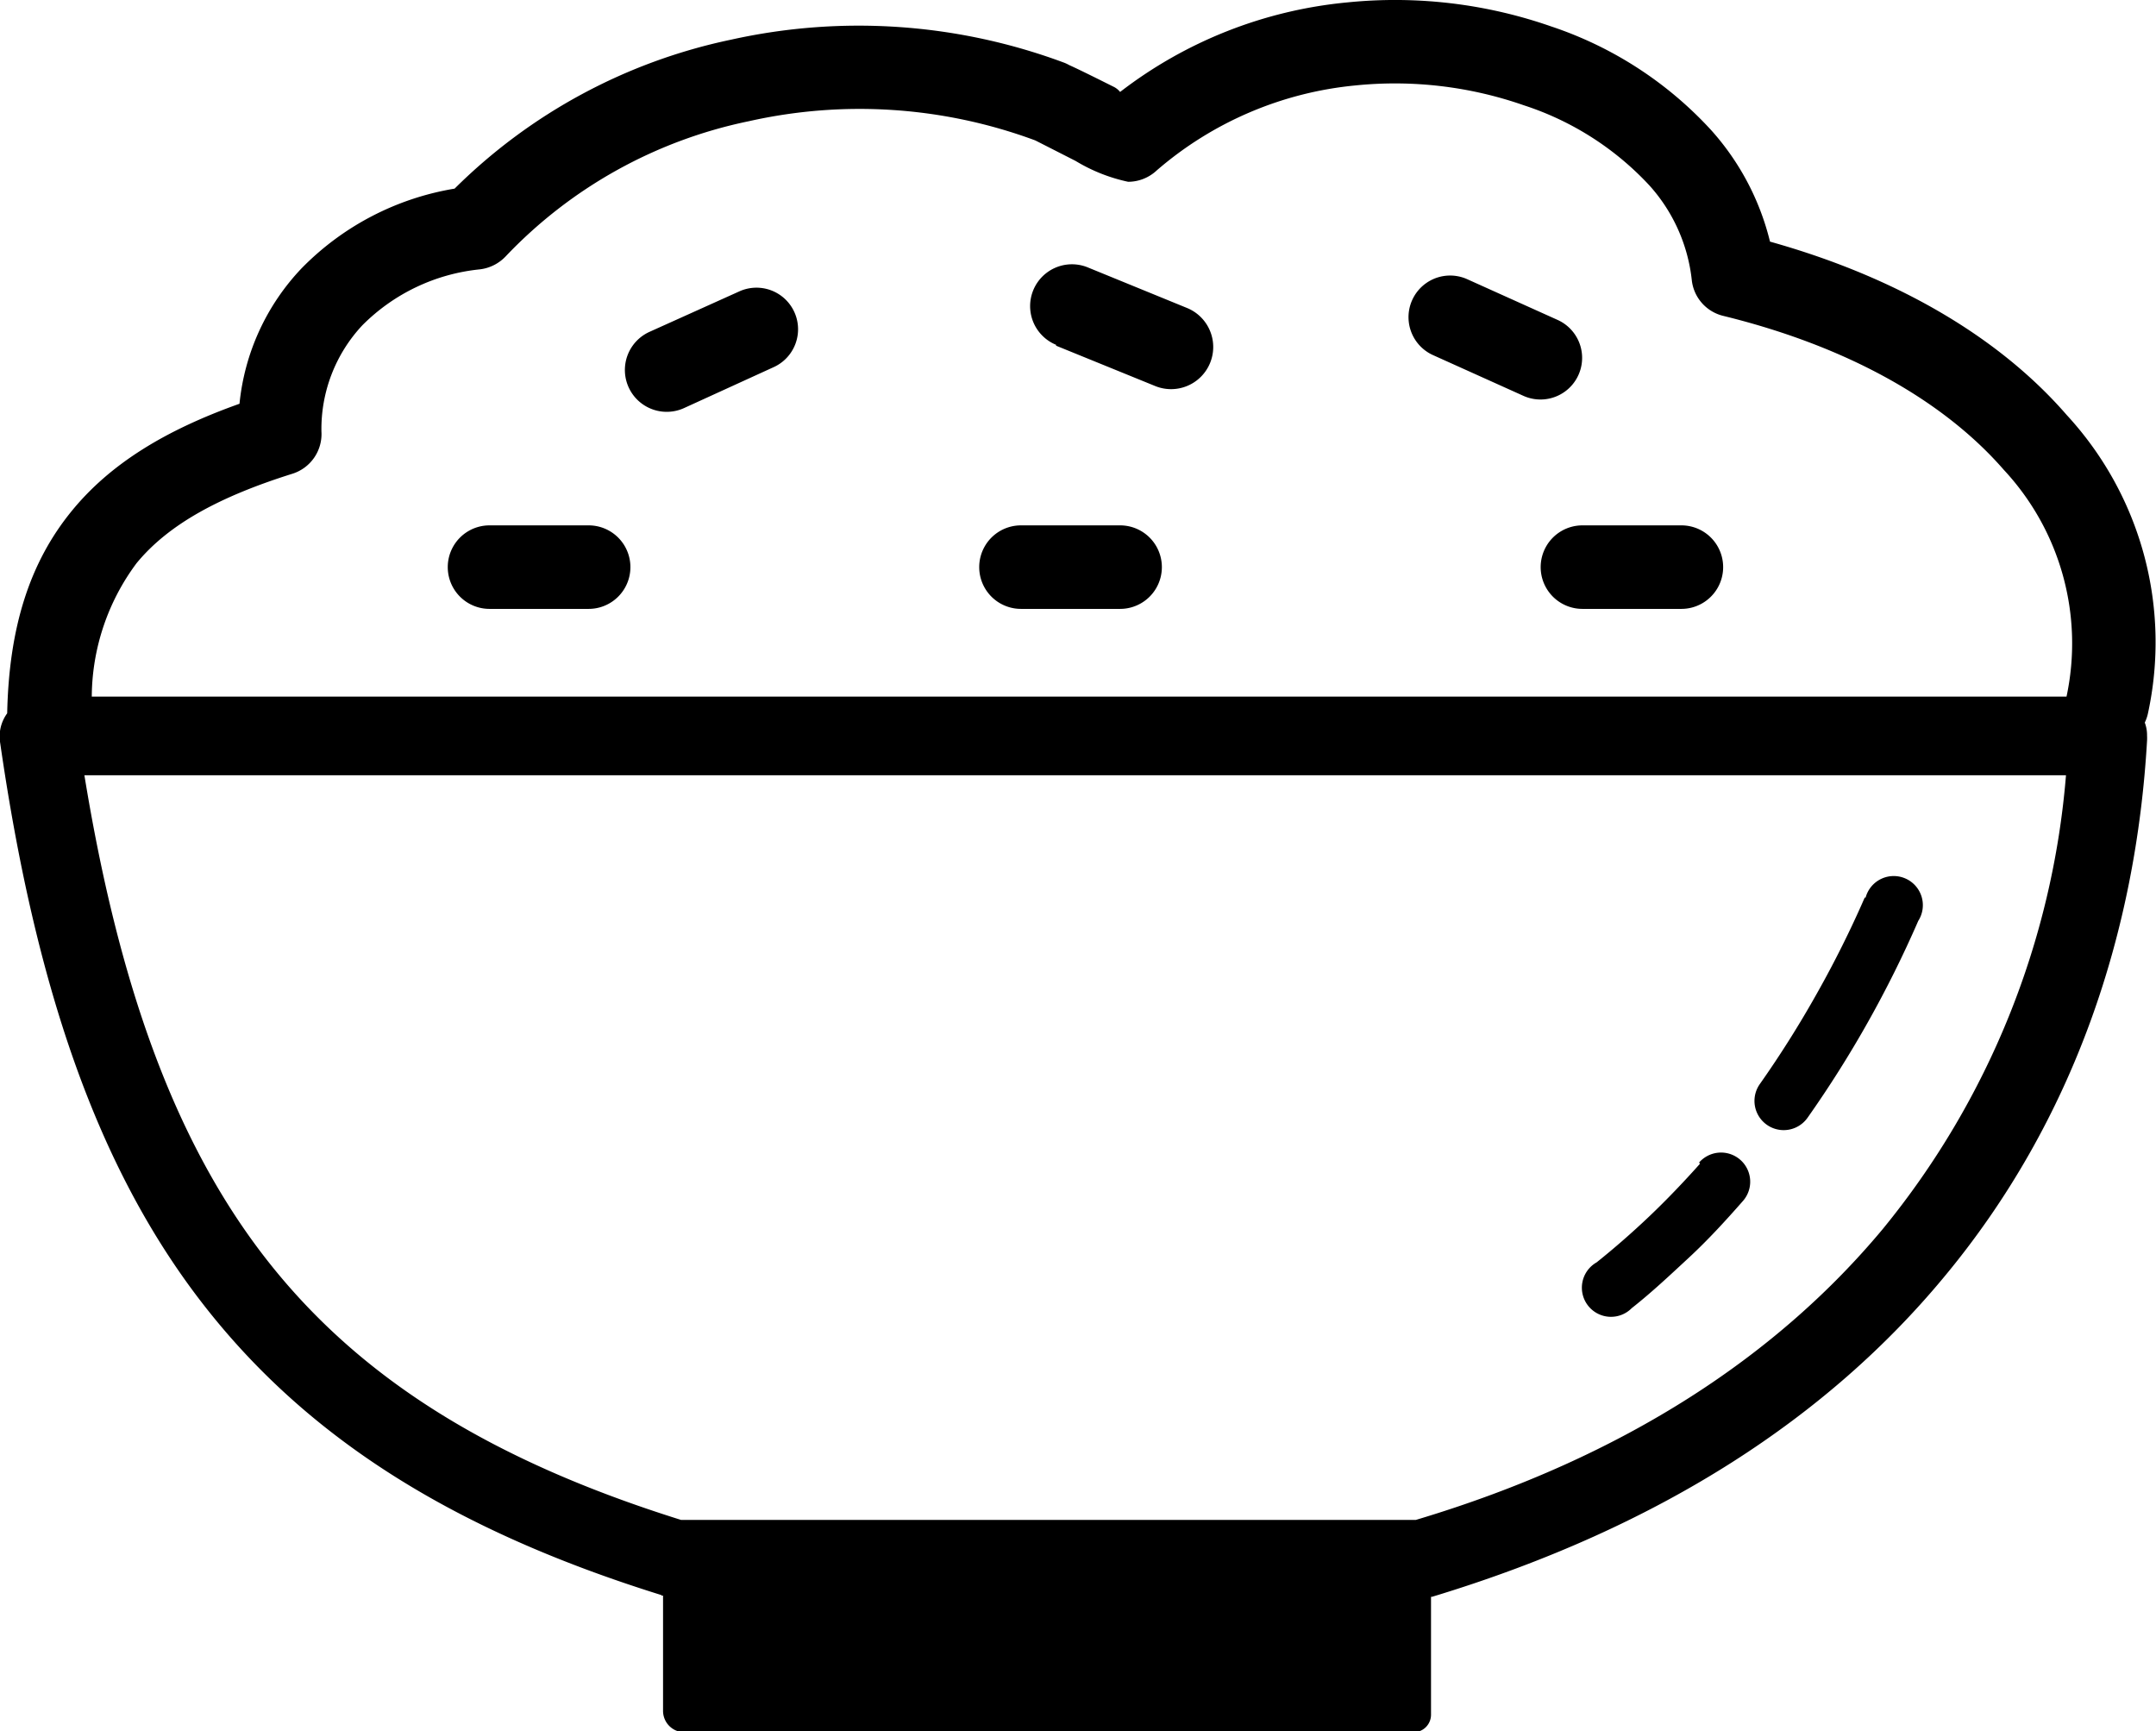 <svg id="Layer_1" data-name="Layer 1" xmlns="http://www.w3.org/2000/svg" viewBox="0 0 122.88 98.66"><title>cooking-bowl</title><path d="M37.69,90.9C25.91,87.23,17.51,82,11.51,74.24S2,56.17,0,42.27a2.24,2.24,0,0,1,.41-1.62c.1-4.89,1.28-8.59,3.67-11.52,2.2-2.7,5.35-4.62,9.57-6.12a13.08,13.08,0,0,1,3.54-7.72,15.81,15.81,0,0,1,8.72-4.54A31.52,31.52,0,0,1,41.67,2.26a33.54,33.54,0,0,1,19,1.32,2.24,2.24,0,0,1,.27.13c.58.26,1.58.76,2.5,1.22a1.1,1.1,0,0,1,.4.31A25.05,25.05,0,0,1,76.76.14,27,27,0,0,1,88.42,1.51a21.64,21.64,0,0,1,9.11,5.91,14.73,14.73,0,0,1,3.35,6.35c7.5,2.1,13.21,5.61,16.92,9.89a19.09,19.09,0,0,1,4.62,17,2.28,2.28,0,0,1-.18.52,2,2,0,0,1,.13.74,2.83,2.83,0,0,1,0,.29c-.62,10.74-4.06,21.58-11.64,30.65C104.26,80.63,94.83,87,81.62,91l-.06,0v6.72a1,1,0,0,1-1,1H39a1.22,1.22,0,0,1-1.21-1.22V90.93l-.08,0Zm52.5-56.2a2.38,2.38,0,1,1,0-4.76h5.64a2.38,2.38,0,0,1,0,4.76ZM88.77,18.23a2.37,2.37,0,1,1-1.94,4.33l-5.15-2.32a2.37,2.37,0,1,1,1.94-4.33l5.15,2.32ZM60.19,19.65A2.38,2.38,0,0,1,62,15.24l5.65,2.31A2.38,2.38,0,1,1,65.84,22l-5.65-2.3Zm-2,15.05a2.38,2.38,0,0,1,0-4.76h5.65a2.38,2.38,0,0,1,0,4.76ZM39,23.25A2.37,2.37,0,0,1,37,18.92l5.15-2.32a2.37,2.37,0,0,1,1.93,4.33L39,23.25ZM27.9,34.7a2.38,2.38,0,1,1,0-4.76h5.65a2.38,2.38,0,0,1,0,4.76Zm-22.67,5H117.78v0a14.51,14.51,0,0,0-3.57-12.92c-3.34-3.84-8.74-7-16-8.78a2.36,2.36,0,0,1-1.79-2.06A9.61,9.61,0,0,0,94,10.56,16.87,16.87,0,0,0,86.85,6a22.28,22.28,0,0,0-9.61-1.13A20.25,20.25,0,0,0,65.93,9.71a2.39,2.39,0,0,1-1.63.65,9.67,9.67,0,0,1-3-1.19L59.12,8.06,59,8A28.81,28.81,0,0,0,42.67,6.91a26.49,26.49,0,0,0-13.83,7.68,2.42,2.42,0,0,1-1.49.76,11,11,0,0,0-6.7,3.19,8.65,8.65,0,0,0-2.33,6.05A2.37,2.37,0,0,1,16.66,27c-4.14,1.3-7.06,2.88-8.88,5.1a12.85,12.85,0,0,0-2.55,7.62Zm101.1,11.45a1.66,1.66,0,1,1,3,1.33,63.33,63.33,0,0,1-6.31,11.22,1.66,1.66,0,0,1-2.72-1.92,59.26,59.26,0,0,0,3.24-5.14,59.72,59.72,0,0,0,2.74-5.49Zm-9.49,15.1a1.66,1.66,0,1,1,2.5,2.19c-1,1.14-2,2.23-3.09,3.24S94.13,73.66,93,74.55A1.66,1.66,0,1,1,91,71.94c1-.8,2-1.67,3-2.62s2-2,2.89-3ZM15,71.53c5.38,7,13,11.7,23.82,15.09H80.69C92.8,83,101.43,77.09,107.3,70.05a46.82,46.82,0,0,0,10.45-25.87H4.81C6.74,56,9.89,64.87,15,71.53Z"/></svg>